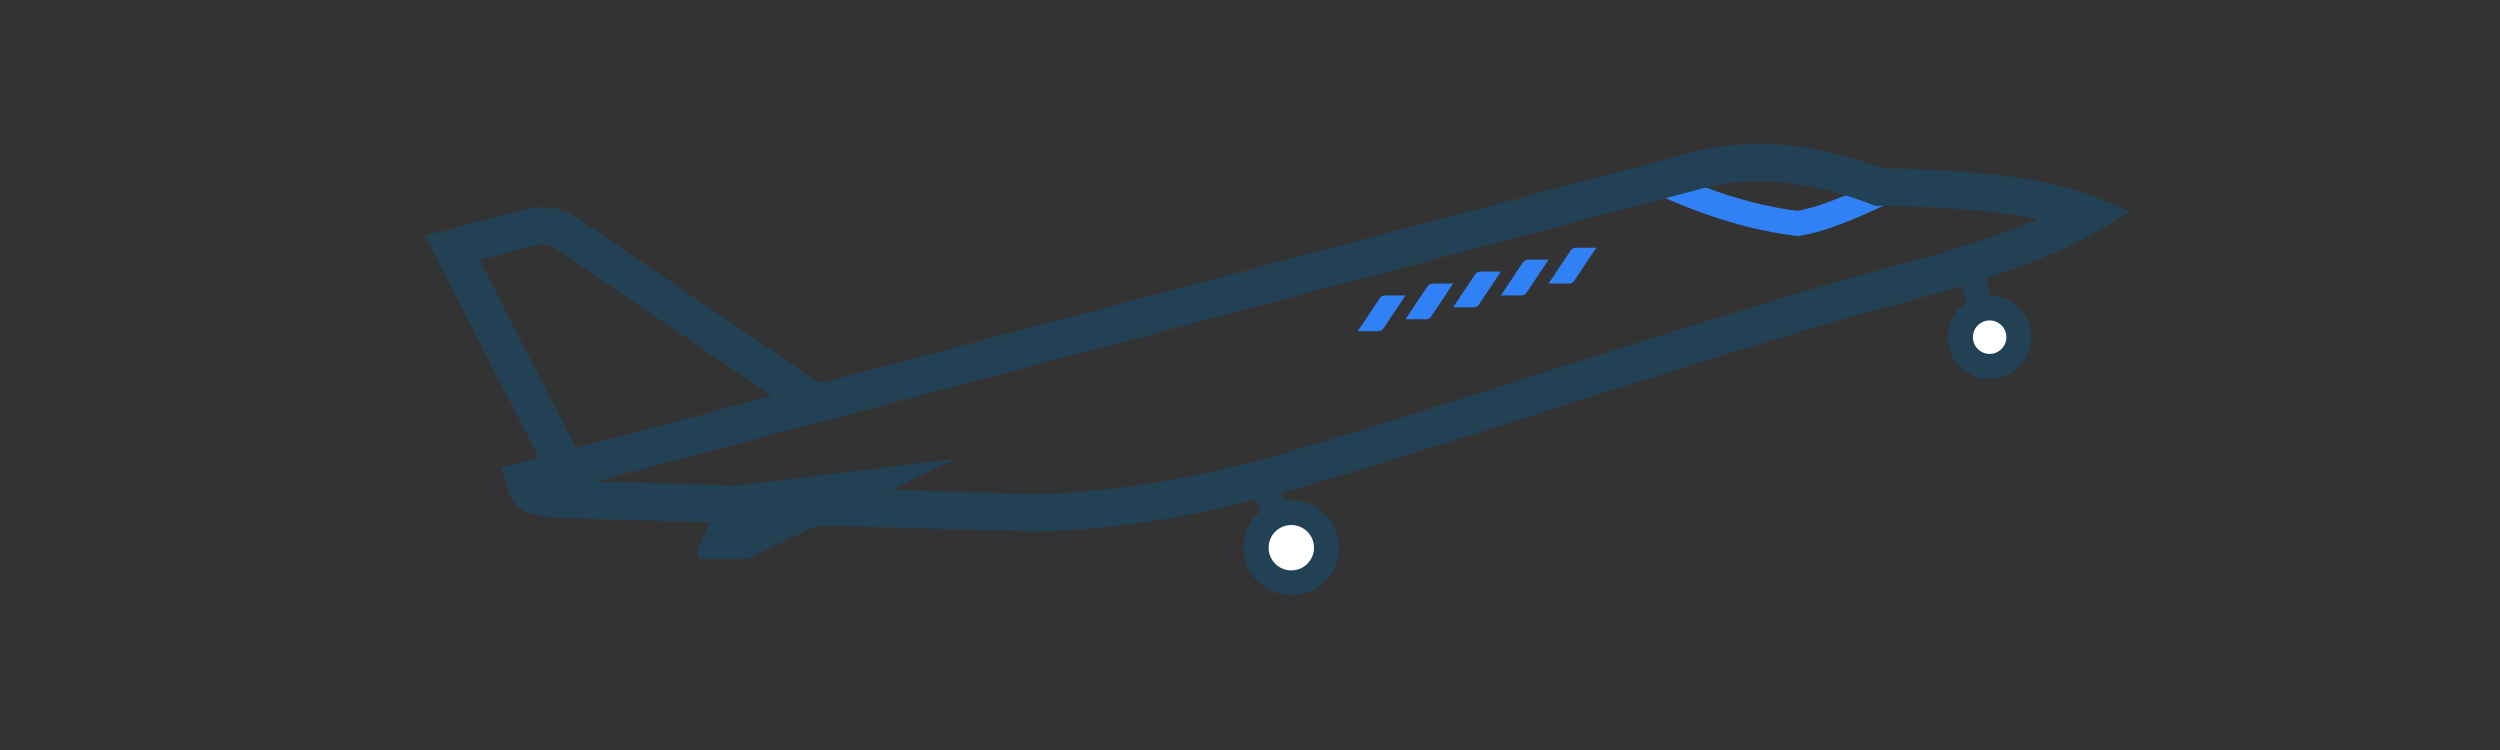 <?xml version="1.0" encoding="UTF-8"?>
<svg width="200px" height="60px" viewBox="0 0 200 60" version="1.1" xmlns="http://www.w3.org/2000/svg" xmlns:xlink="http://www.w3.org/1999/xlink">
    <rect x="0" y="0" width="200" height="60" fill="#333333" stroke="none"/>
    <title>旗舰版-logo</title>
    <g id="旗舰版-logo" stroke="none" stroke-width="1" fill="none" fill-rule="evenodd">
        <g id="3.0-价格" transform="translate(34, 13)" fill-rule="nonzero">
            <g id="编组">
                <path d="M116.98,2.199 C113.834,3.741 111.447,4.633 109.818,4.875 C106.441,4.481 102.776,3.381 98.824,1.572" id="路径-180" stroke="#3181F6" stroke-width="2"></path>
                <line x1="125.168" y1="14.318" x2="123.648" y2="8.473" id="路径-129" stroke="#234154" stroke-width="2"></line>
                <path d="M12.223,4.458 L32.075,18.008 L26.875,19.402 L28.157,18.966 L10.532,6.936 C10.079,6.627 9.525,6.508 8.989,6.601 L8.812,6.64 L4.37,7.812 L12.317,23.303 L9.352,24.097 L0,5.866 L8.045,3.74 C9.476,3.361 11.001,3.624 12.223,4.458 Z" id="形状结合" fill="#234154"></path>
                <path d="M102.057,0.559 C106.347,-0.519 111.086,-0.029 116.276,1.958 C123.989,2.057 129.432,2.728 133.105,4.16 C129.916,6.094 124.58,7.999 117.142,9.946 C111.751,11.374 103.773,13.848 95.66,16.415 L94.228,16.869 C92.317,17.474 90.407,18.082 88.53,18.68 C81.839,20.81 75.562,22.808 71.157,24.108 C63.004,26.593 55.551,27.903 48.783,28.026 L11.128,26.952 C10.079,26.905 9.254,26.798 8.658,26.606 C8.18,26.192 8.064,25.835 7.957,25.477 L102.057,0.559 Z" id="路径-93" stroke="#234154" stroke-width="3"></path>
                <path d="M125.171,11.635 C125.817,11.635 126.401,11.897 126.824,12.32 C127.248,12.743 127.509,13.328 127.509,13.973 C127.509,14.619 127.248,15.204 126.824,15.627 C126.401,16.05 125.817,16.312 125.171,16.312 C124.525,16.312 123.94,16.05 123.517,15.627 C123.094,15.204 122.832,14.619 122.832,13.973 C122.832,13.328 123.094,12.743 123.517,12.32 C123.94,11.897 124.525,11.635 125.171,11.635 Z" id="椭圆形" stroke="#234154" stroke-width="2" fill="#FFFFFF"></path>
                <line x1="68.574" y1="29.527" x2="66.828" y2="24.98" id="路径-129" stroke="#234154" stroke-width="2"></line>
                <path d="M92.062,6.82 L93.702,6.82 L91.943,9.459 C91.85,9.598 91.694,9.682 91.527,9.682 L89.887,9.682 L91.646,7.043 C91.739,6.904 91.895,6.82 92.062,6.82 Z" id="矩形" fill="#3181F6"></path>
                <path d="M88.246,7.773 L89.886,7.773 L88.127,10.413 C88.034,10.552 87.878,10.635 87.711,10.635 L86.07,10.635 L87.83,7.996 C87.922,7.857 88.079,7.773 88.246,7.773 Z" id="矩形" fill="#3181F6"></path>
                <path d="M84.429,8.727 L86.07,8.727 L84.31,11.366 C84.217,11.505 84.061,11.588 83.894,11.588 L82.254,11.588 L84.013,8.949 C84.106,8.81 84.262,8.727 84.429,8.727 Z" id="矩形" fill="#3181F6"></path>
                <path d="M80.613,9.682 L82.253,9.682 L80.494,12.321 C80.401,12.46 80.245,12.543 80.078,12.543 L78.438,12.543 L80.197,9.904 C80.29,9.765 80.446,9.682 80.613,9.682 Z" id="矩形" fill="#3181F6"></path>
                <path d="M76.797,10.635 L78.437,10.635 L76.677,13.274 C76.585,13.413 76.428,13.496 76.261,13.496 L74.621,13.496 L76.38,10.857 C76.473,10.718 76.629,10.635 76.797,10.635 Z" id="矩形" fill="#3181F6"></path>
                <path d="M69.304,28.002 C70.081,28.002 70.785,28.317 71.295,28.827 C71.804,29.336 72.12,30.04 72.12,30.818 C72.12,31.595 71.804,32.299 71.295,32.809 C70.785,33.318 70.081,33.633 69.304,33.633 C68.526,33.633 67.822,33.318 67.313,32.809 C66.803,32.299 66.488,31.595 66.488,30.818 C66.488,30.04 66.803,29.336 67.313,28.827 C67.822,28.317 68.526,28.002 69.304,28.002 Z" id="椭圆形" stroke="#234154" stroke-width="2" fill="#FFFFFF"></path>
                <path d="M24.015,25.954 L21.819,31.026 C21.709,31.28 21.825,31.574 22.079,31.684 C22.141,31.711 22.209,31.725 22.277,31.725 L25.301,31.725 C25.601,31.725 25.897,31.658 26.168,31.528 L42.44,23.707 L24.015,25.954 Z" id="路径-112" fill="#234154"></path>
            </g>
        </g>
    </g>
</svg>